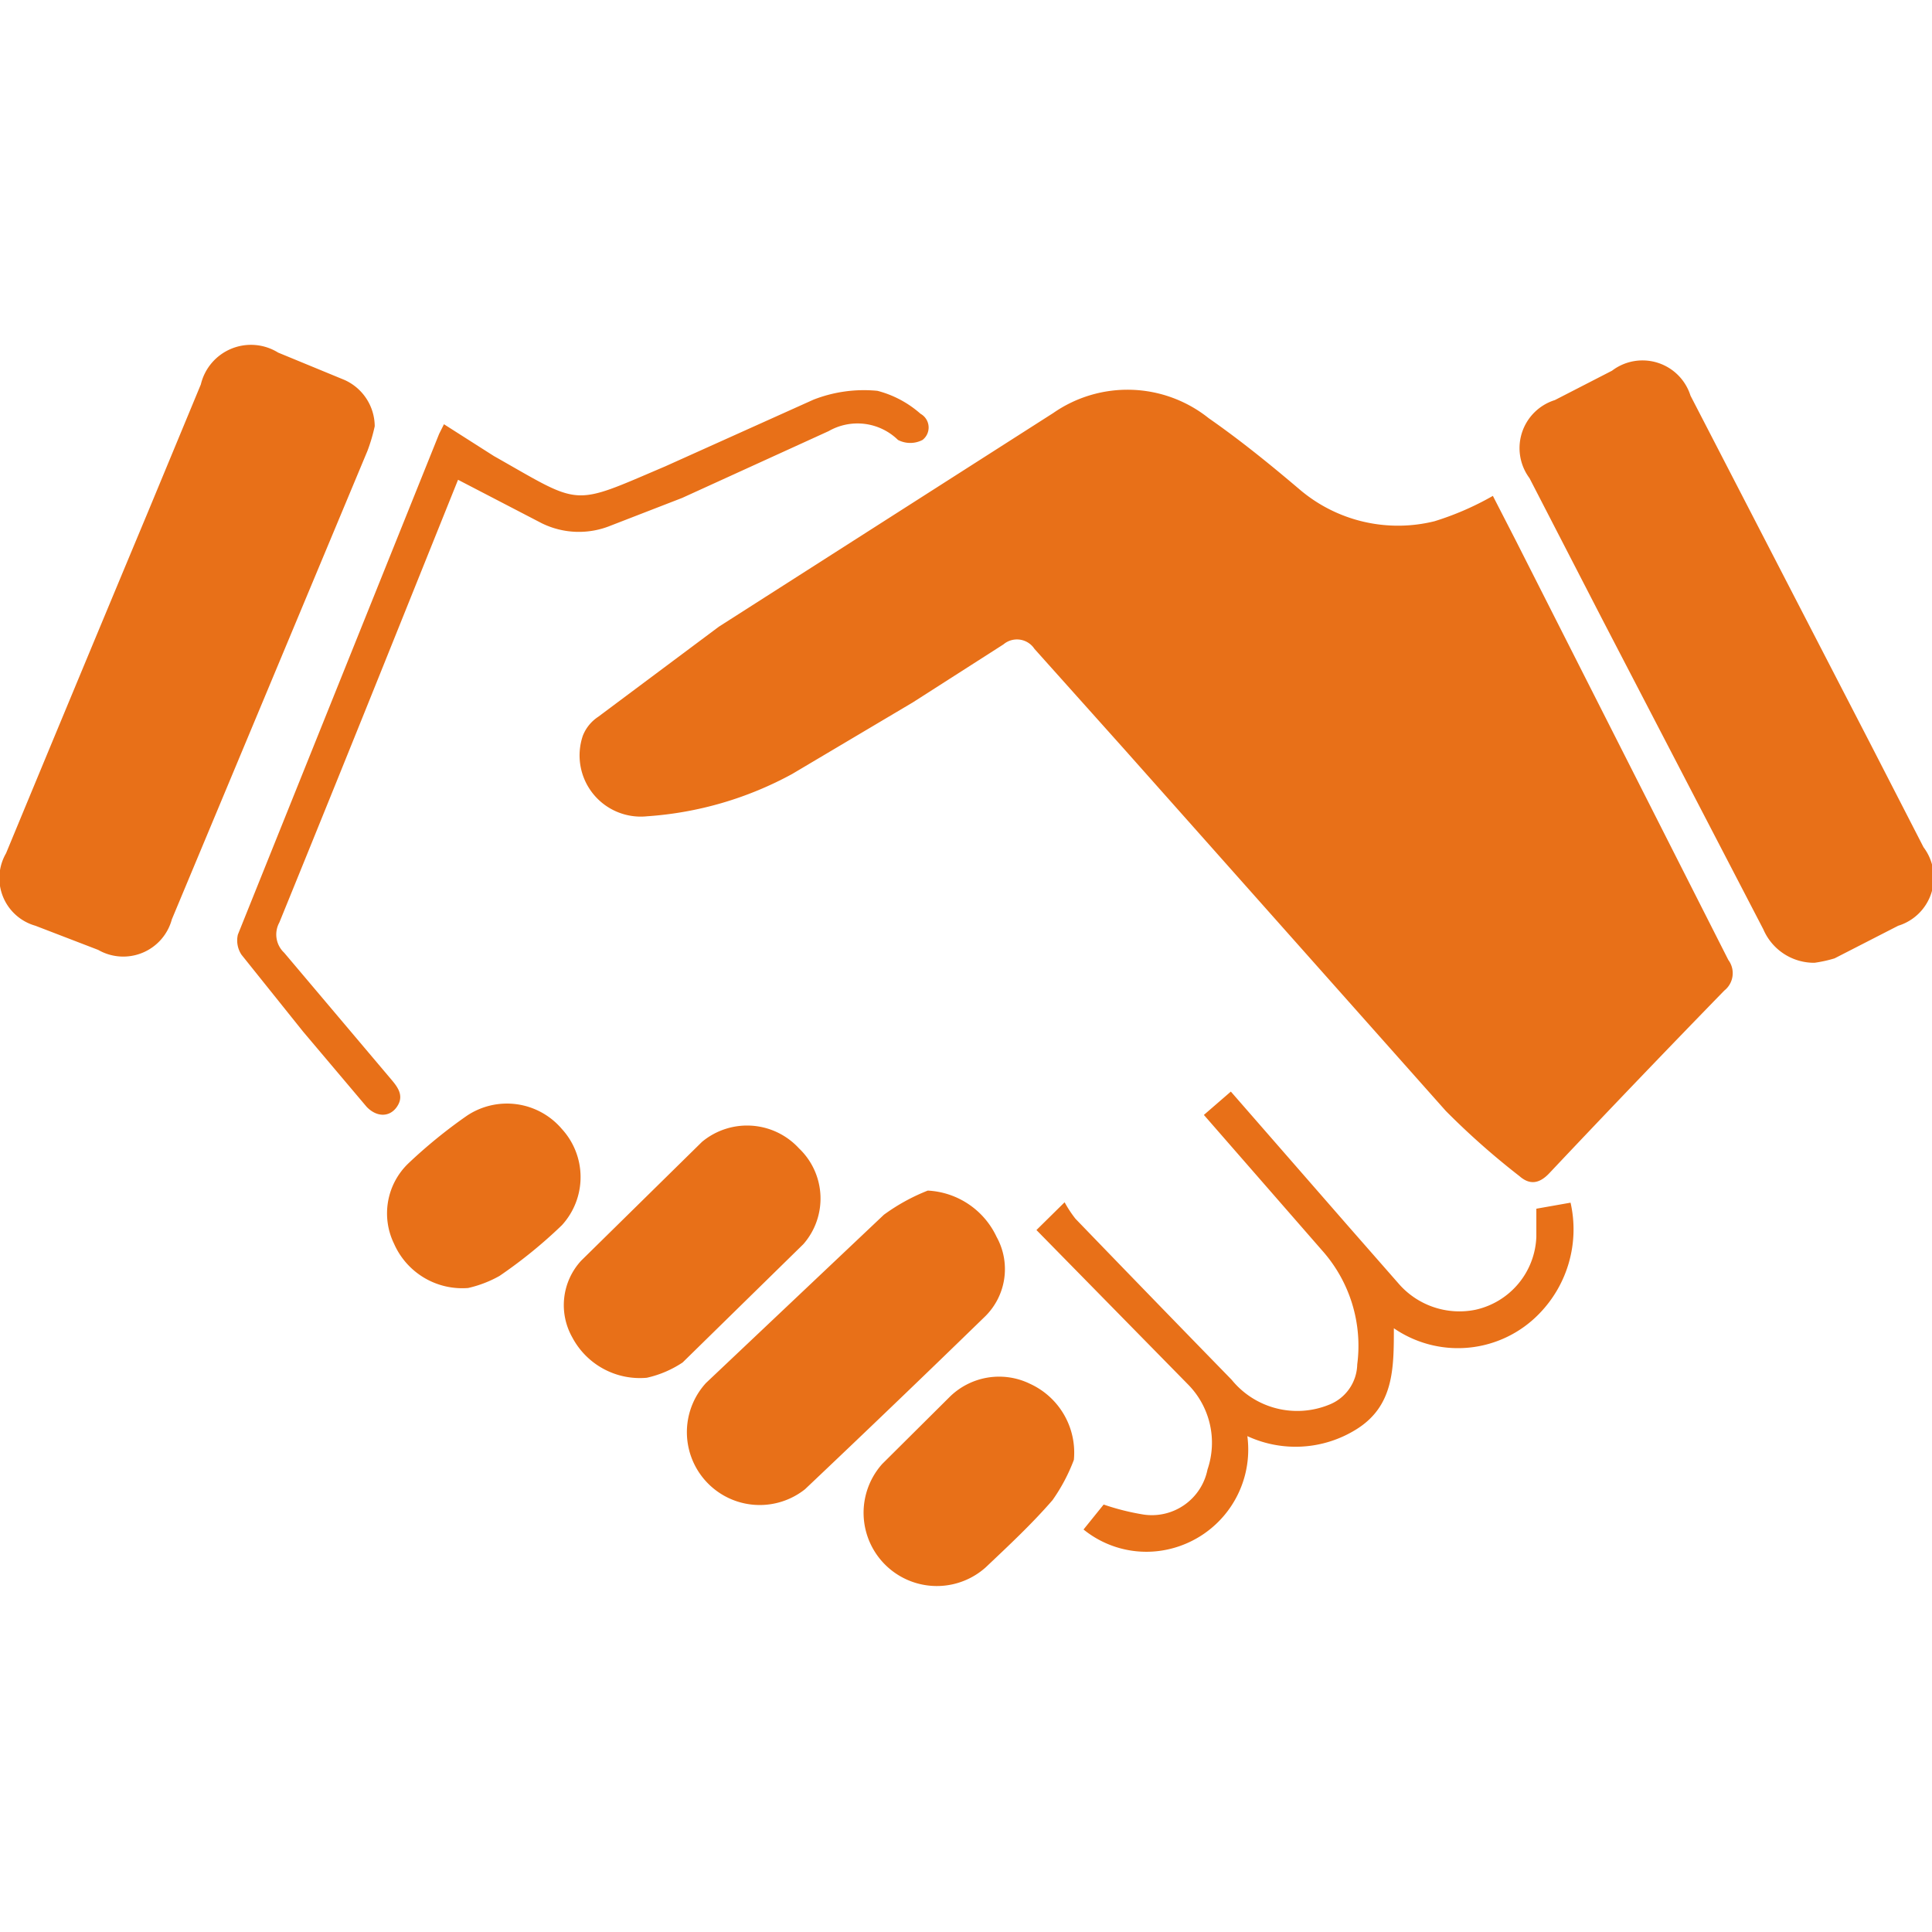 <svg xmlns="http://www.w3.org/2000/svg" width="48" height="48"  fill="#e87018"><path d="M37.09 12.32l.57 1.11 5.28 10.42a.55.55 0 0 1-.1.76q-2.19 2.25-4.34 4.53c-.26.28-.5.3-.75.08a18.9 18.9 0 0 1-1.83-1.62l-8-9-2.22-2.48a.52.52 0 0 0-.77-.11l-2.25 1.44-3 1.78a8.76 8.76 0 0 1-3.6 1.05 1.52 1.52 0 0 1-1.6-2 1 1 0 0 1 .38-.47l3-2.24 8.31-5.31a3.23 3.23 0 0 1 3.86.13c.79.55 1.54 1.16 2.27 1.78a3.77 3.77 0 0 0 3.34.78 7.21 7.21 0 0 0 1.45-.63zm7.99 11.6a1.37 1.37 0 0 1-1.27-.83l-4-7.7L38 11.88a1.25 1.25 0 0 1 .63-1.94l1.42-.73a1.25 1.25 0 0 1 1.95.62l4.49 8.69 1.3 2.53a1.25 1.25 0 0 1-.63 1.95l-1.58.81a3.23 3.23 0 0 1-.5.11zM9.31 10.59a4.33 4.33 0 0 1-.18.61L4.27 22.84a1.25 1.25 0 0 1-1.83.76L.88 23a1.23 1.23 0 0 1-.73-1.8q1.76-4.25 3.53-8.49l1.31-3.16a1.28 1.28 0 0 1 1.92-.79l1.65.68a1.27 1.27 0 0 1 .75 1.15zm13.74 18.99a2 2 0 0 1 1.71 1.15 1.65 1.65 0 0 1-.31 2Q22.25 34.87 20 37a1.81 1.81 0 0 1-2.46-2.64l4.42-4.18a4.86 4.86 0 0 1 1.09-.6zM11.38 11.92L9.74 16q-1.39 3.46-2.8 6.92a.62.62 0 0 0 .12.75l2.67 3.16c.17.2.31.41.13.67s-.5.26-.75 0l-1.58-1.87L6 23.72a.64.64 0 0 1-.09-.5l5-12.44.12-.24 1.24.79c2.21 1.25 1.9 1.26 4.25.26l3.69-1.66a3.44 3.44 0 0 1 1.59-.22 2.6 2.6 0 0 1 1.07.57.39.39 0 0 1 .05.65.66.66 0 0 1-.61 0 1.44 1.44 0 0 0-1.72-.22l-3.64 1.66-1.78.69a2.09 2.09 0 0 1-1.71-.06zM34.63 33c0 1 0 1.93-.93 2.51a2.85 2.85 0 0 1-2.71.17 2.54 2.54 0 0 1-1.91 2.8 2.48 2.48 0 0 1-2.16-.48l.5-.62a6 6 0 0 0 1 .25A1.41 1.41 0 0 0 30 36.51a2.06 2.06 0 0 0-.49-2.12l-3.76-3.83.7-.69a2.9 2.9 0 0 0 .27.41q1.93 2 3.88 4a2.1 2.1 0 0 0 2.42.62 1.1 1.1 0 0 0 .7-1 3.56 3.56 0 0 0-.87-2.83l-2.94-3.37.67-.58 2.94 3.37 1.21 1.38a2 2 0 0 0 1.93.67 1.93 1.93 0 0 0 1.51-1.81v-.7l.85-.15a3 3 0 0 1-.78 2.76 2.81 2.81 0 0 1-3.61.36zm-18.56 1.23a1.9 1.9 0 0 1-1.85-1 1.63 1.63 0 0 1 .22-1.91l3-2.95a1.75 1.75 0 0 1 2.41.16 1.72 1.72 0 0 1 .11 2.38l-3 2.94a2.64 2.64 0 0 1-.89.38zm10.61 2.04a4.46 4.46 0 0 1-.53 1c-.51.59-1.09 1.13-1.66 1.67a1.82 1.82 0 0 1-2.57-2.57l1.67-1.66a1.75 1.75 0 0 1 2-.33 1.88 1.88 0 0 1 1.09 1.89zM11.63 32a1.85 1.85 0 0 1-1.84-1.1 1.72 1.72 0 0 1 .36-2 12.46 12.46 0 0 1 1.45-1.18 1.79 1.79 0 0 1 2.36.33 1.77 1.77 0 0 1 0 2.39 11.84 11.84 0 0 1-1.55 1.26 2.88 2.88 0 0 1-.78.3z"/></svg>